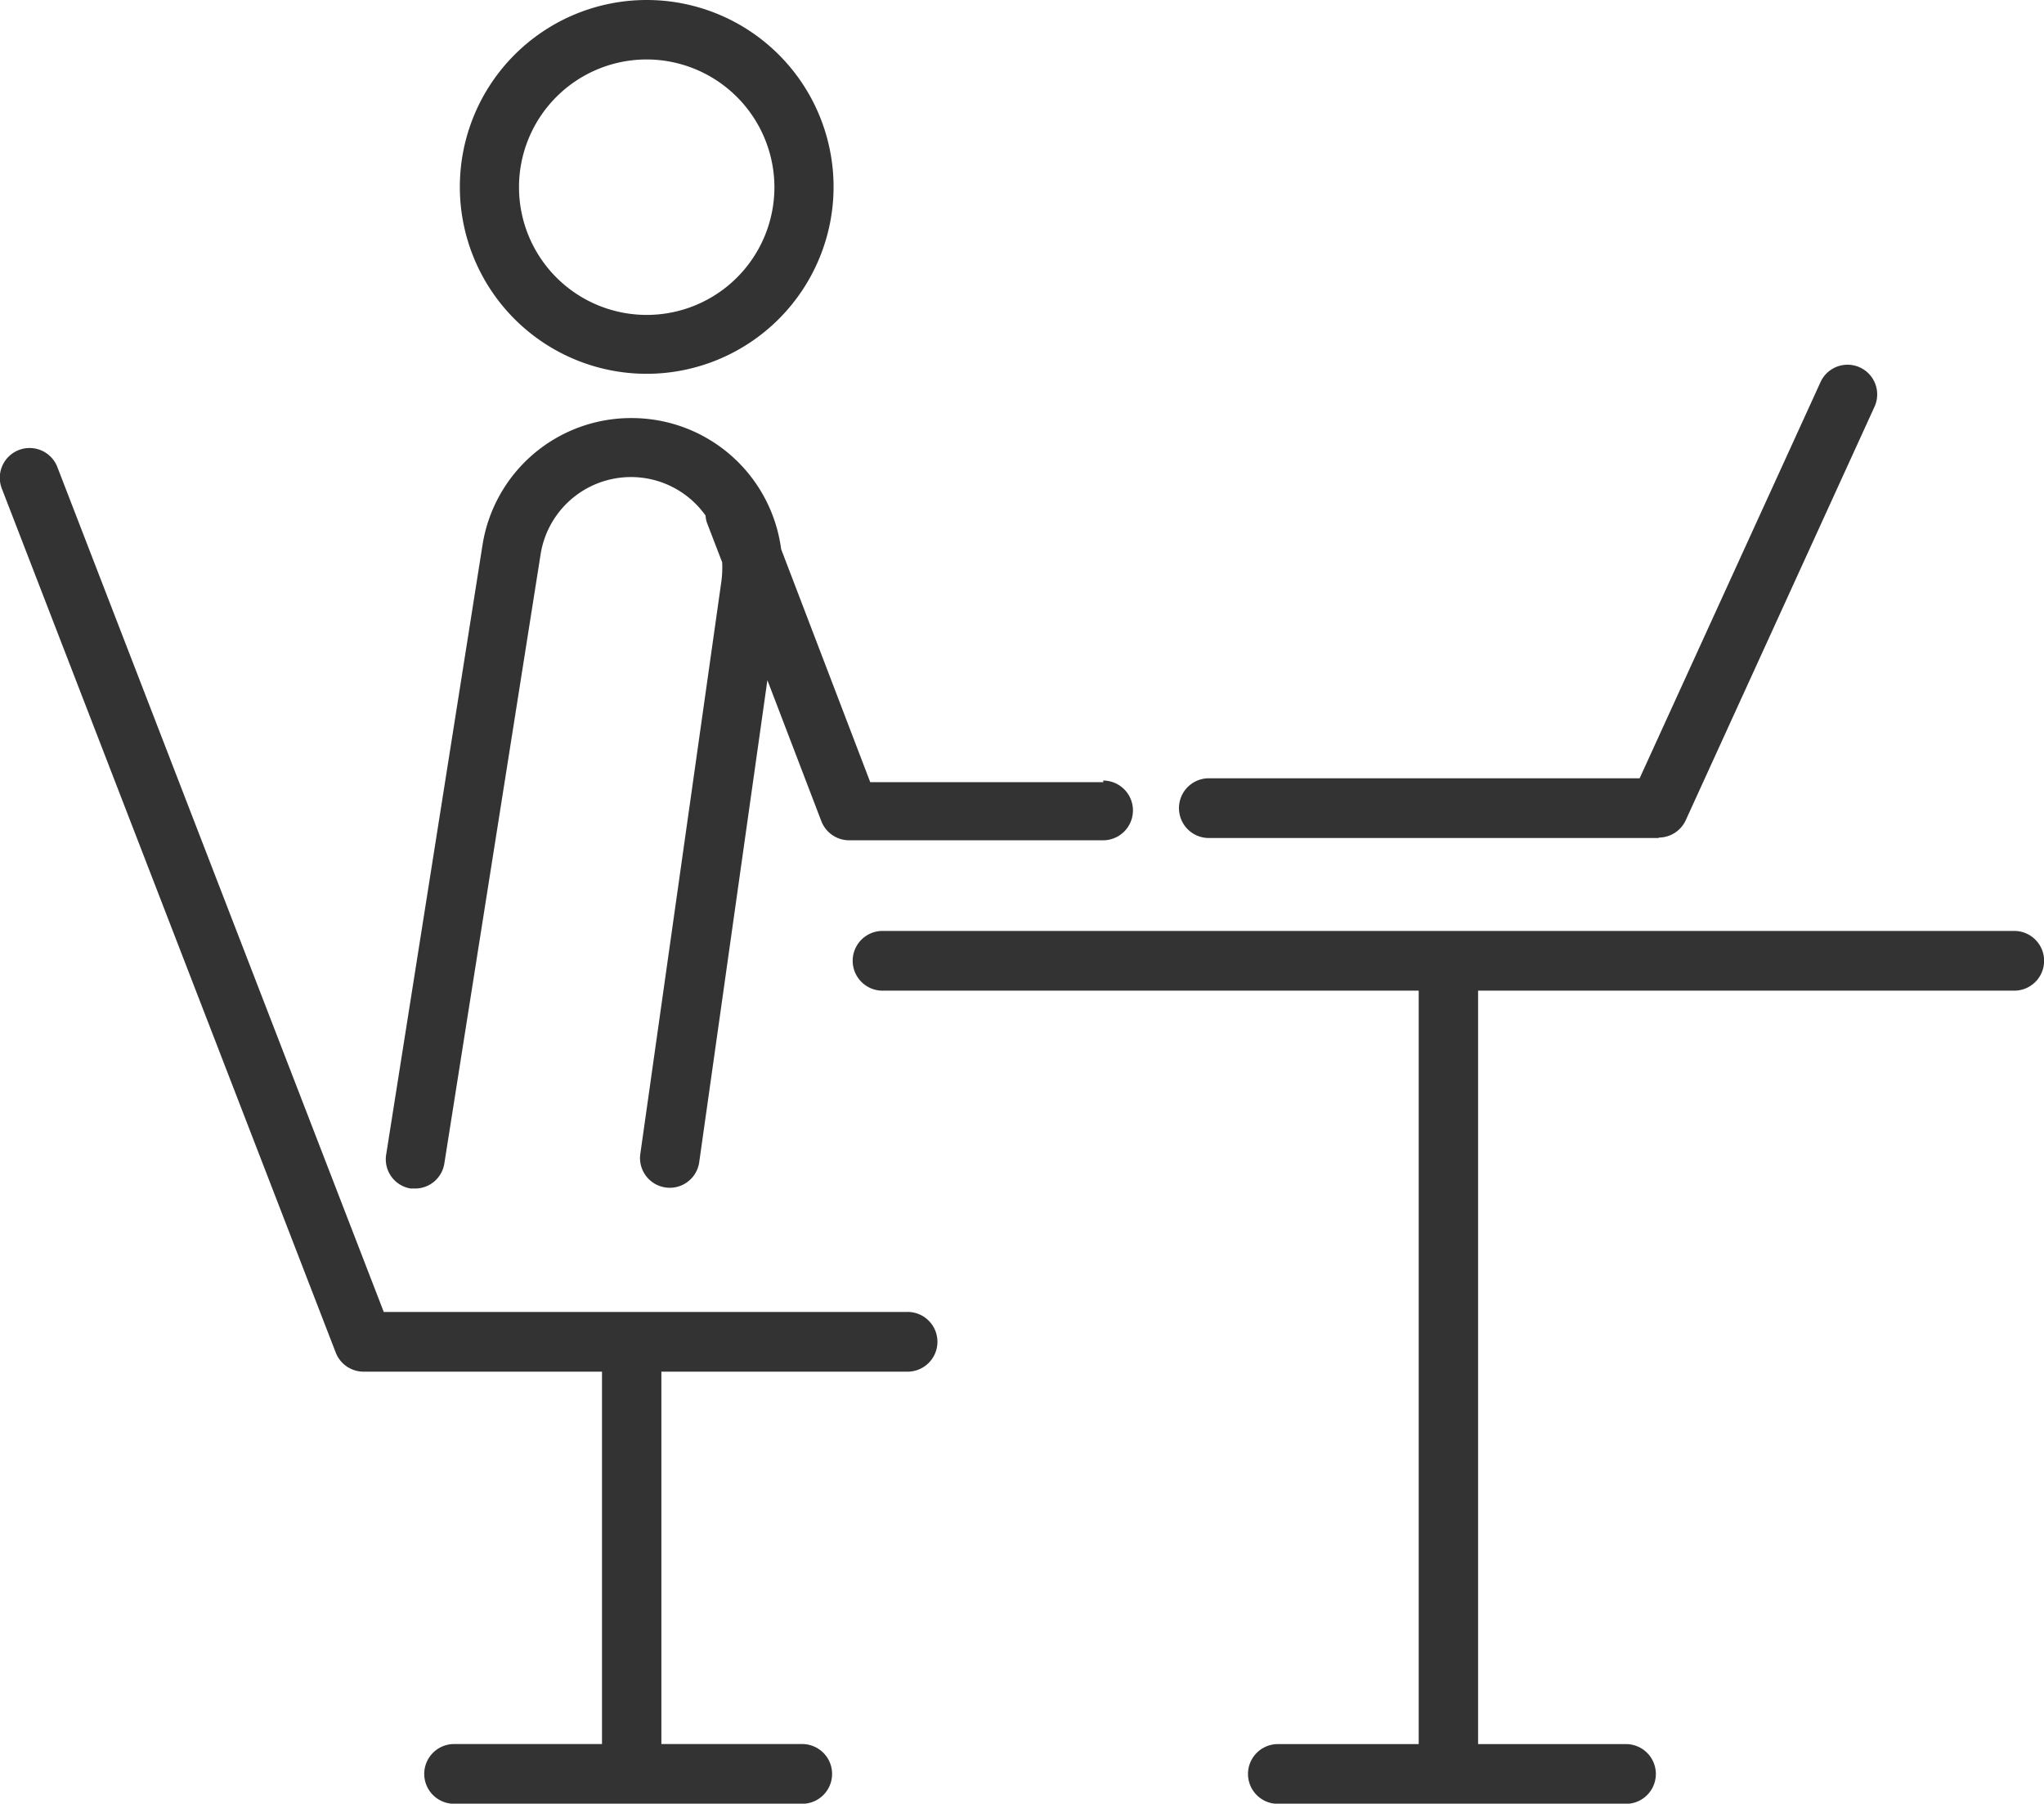 <svg xmlns="http://www.w3.org/2000/svg" width="71.866" height="63.404" viewBox="0 0 71.866 63.404">
  <g id="组_18" data-name="组 18" transform="translate(-1088.133 -4797)">
    <path id="Vector" d="M1120.039,4843.119h-18.413l-11.47-29.684a1.047,1.047,0,1,0-1.952.757l11.736,30.361a1.05,1.05,0,0,0,.969.664h8.39v13.09h-5.2a1.049,1.049,0,1,0,0,2.1h12.24a1.049,1.049,0,1,0,0-2.1h-4.952v-13.09h8.656a1.049,1.049,0,0,0,0-2.1Z" fill="#333"/>
    <path id="Vector-2" data-name="Vector" d="M1158.95,4829.724h-39.787a1.049,1.049,0,1,0,0,2.1h18.851v26.485h-4.952a1.049,1.049,0,1,0,0,2.1h12.24a1.049,1.049,0,1,0,0-2.1h-5.2v-26.485h18.851a1.049,1.049,0,1,0,0-2.1Z" fill="#333"/>
    <path id="Vector-3" data-name="Vector" d="M1146.446,4826.458h-15.811a1.049,1.049,0,0,1,0-2.1h15.147l6.359-13.925a1.043,1.043,0,0,1,1.9.862l-6.638,14.537a1.049,1.049,0,0,1-.943.611Z" fill="#333"/>
    <path id="Vector-4" data-name="Vector" d="M1126.93,4824.494h-8.2l-3.133-8.192a5.3,5.3,0,0,0-5.257-4.606,5.286,5.286,0,0,0-5.244,4.474l-3.385,21.414a1.039,1.039,0,0,0,.863,1.195h.159a1.04,1.04,0,0,0,1.022-.876l3.385-21.414a3.217,3.217,0,0,1,5.6-1.62c.067.08.133.159.2.252a.946.946,0,0,0,.053.265l.531,1.381a3.665,3.665,0,0,1-.027.664l-2.854,20.153a1.046,1.046,0,0,0,2.071.292l2.4-16.967,1.9,4.965a1.05,1.05,0,0,0,.969.664h8.934a1.049,1.049,0,1,0,0-2.1Z" fill="#333"/>
    <path id="Vector-5" data-name="Vector" d="M1110.87,4810.14a6.57,6.57,0,1,1,6.571-6.57A6.577,6.577,0,0,1,1110.87,4810.14Zm0-11.05a4.49,4.49,0,1,0,4.491,4.491A4.5,4.5,0,0,0,1110.87,4799.09Z" fill="#333"/>
  </g>
</svg>
